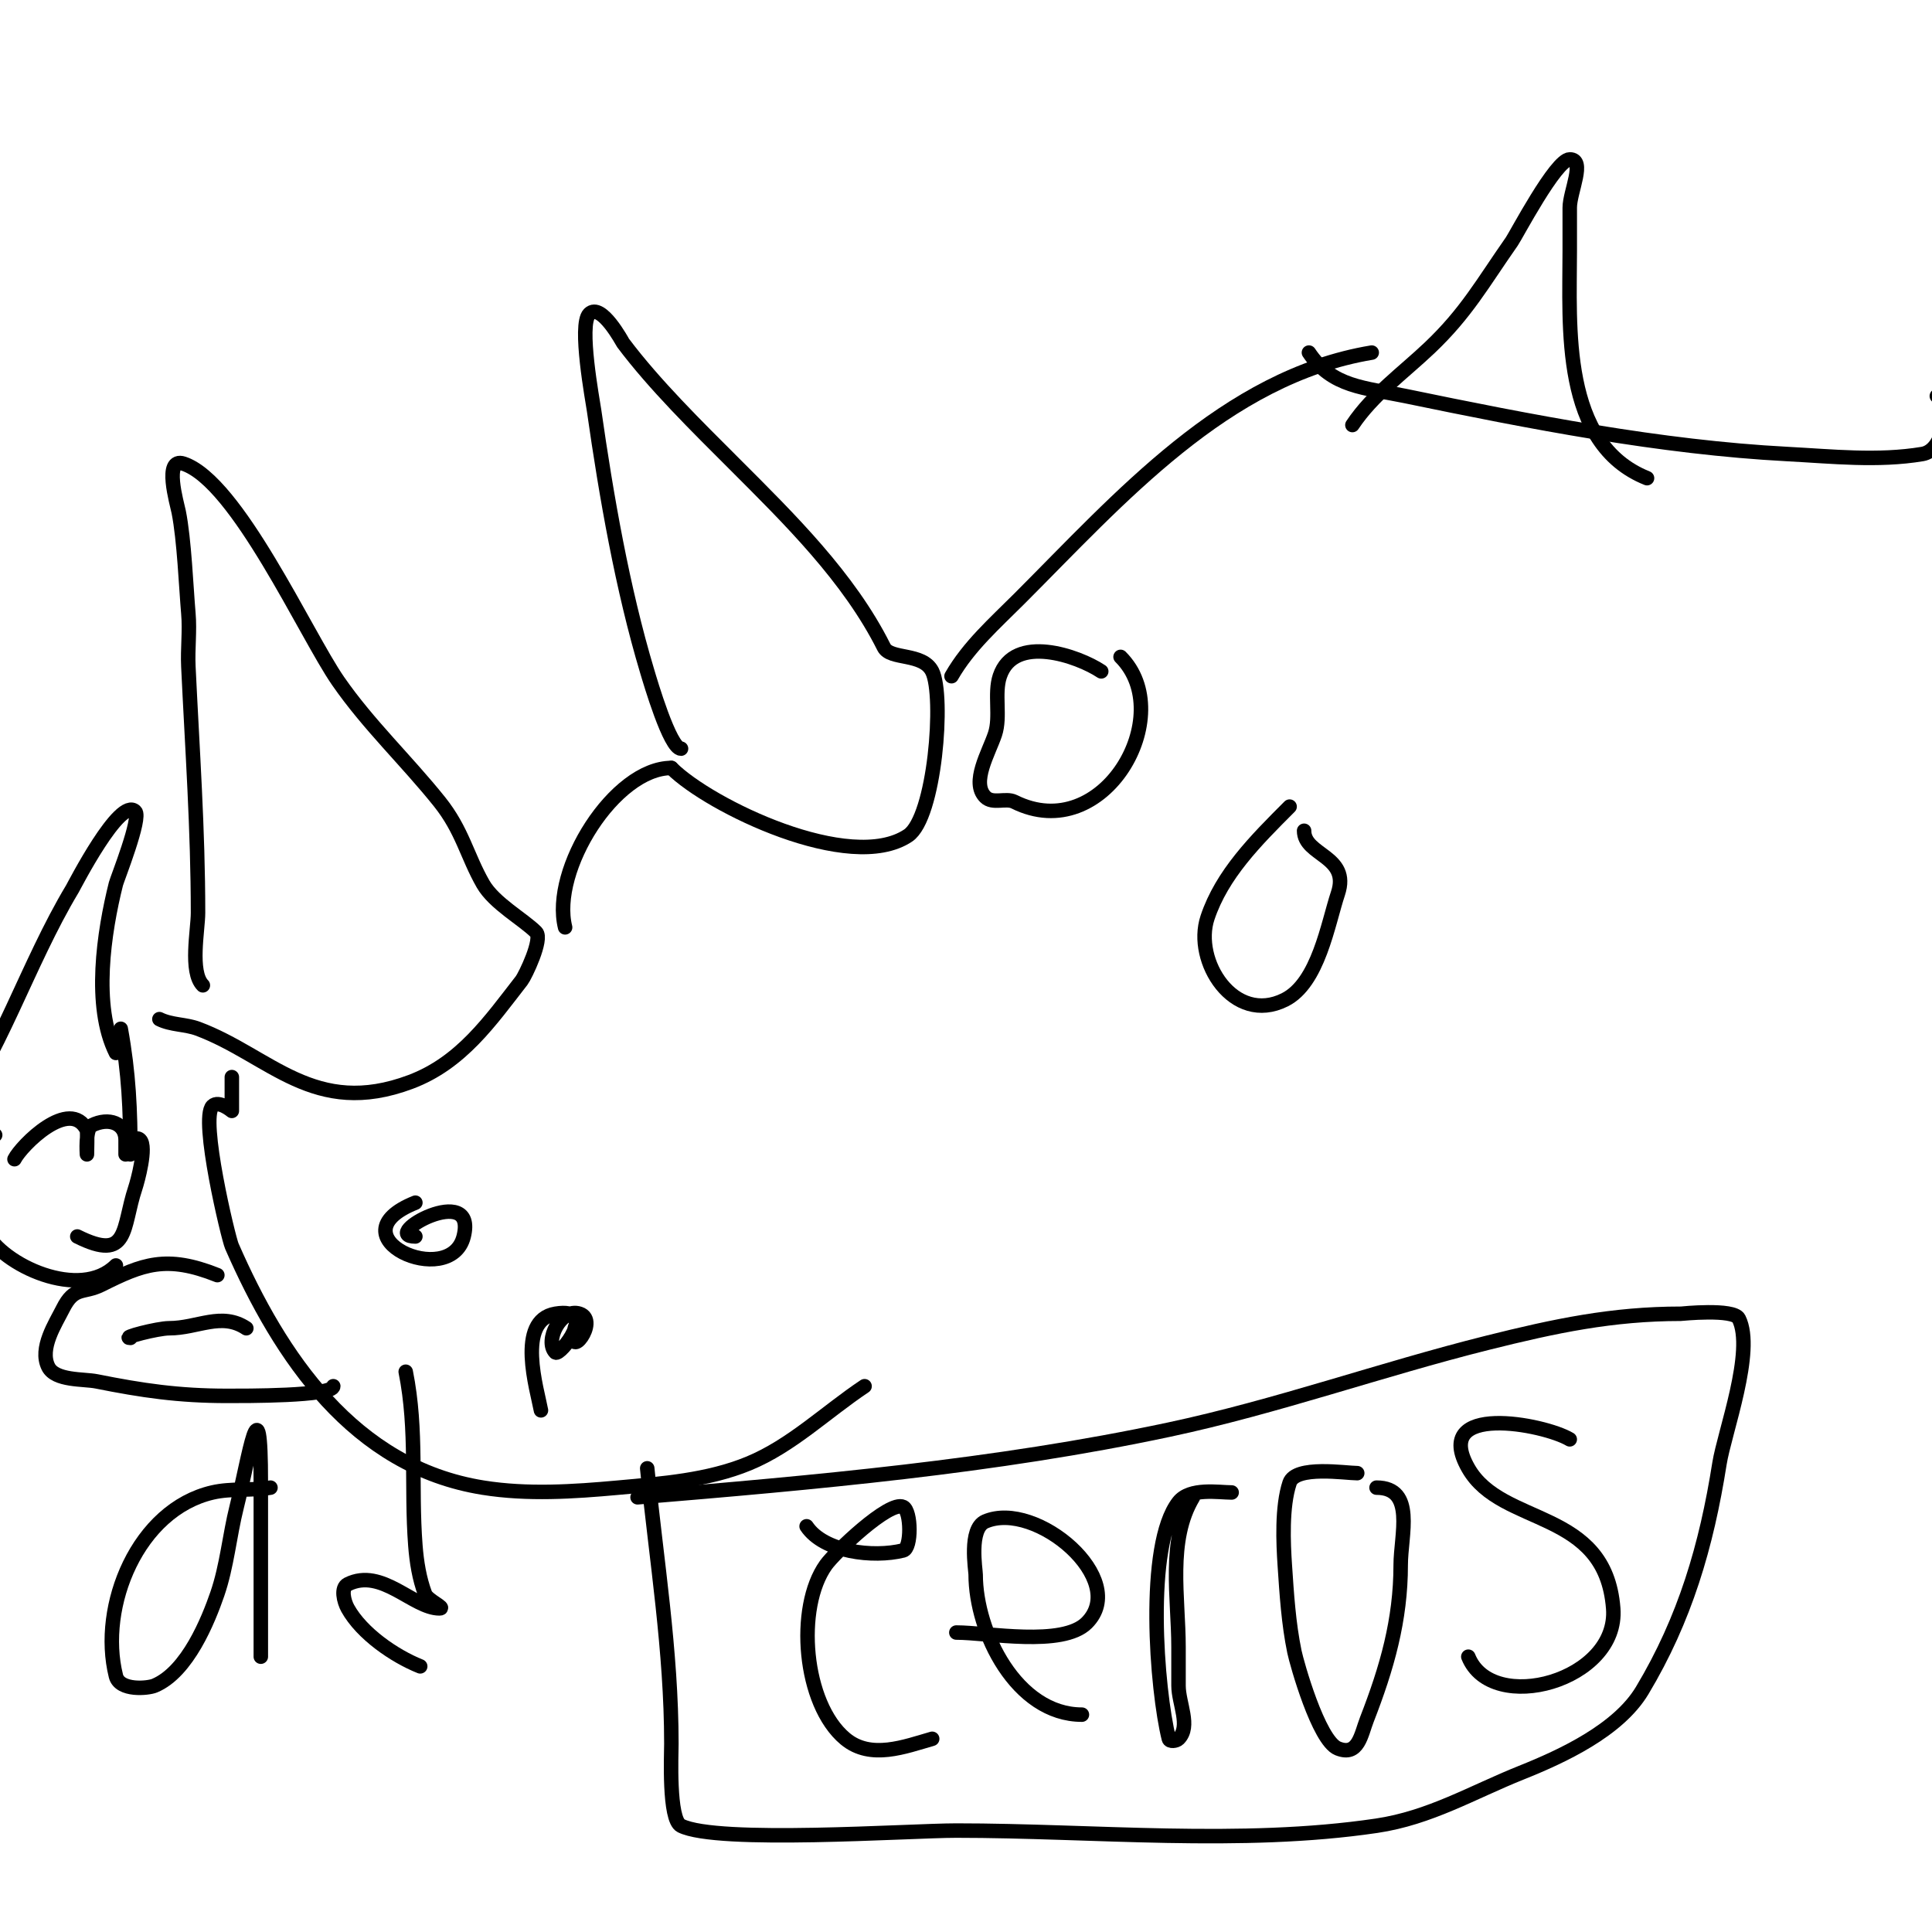 <svg viewBox='0 0 400 400' version='1.1' xmlns='http://www.w3.org/2000/svg' xmlns:xlink='http://www.w3.org/1999/xlink'><g fill='none' stroke='#000000' stroke-width='3' stroke-linecap='round' stroke-linejoin='round'><path d='M56,308c-3.959,0.66 -8.089,0.097 -12,1c-15.406,3.555 -23.637,23.451 -20,38c0.786,3.145 6.632,2.57 8,2c6.849,-2.854 11.167,-13.667 13,-19c1.998,-5.813 2.509,-12.037 4,-18c2.625,-10.502 5,-27.095 5,-5c0,12 0,24 0,36'/><path d='M84,284c2.45,12.252 1.051,23.664 2,36c0.261,3.389 0.806,6.817 2,10c0.497,1.324 4.414,3 3,3c-5.468,0 -11.953,-8.524 -19,-5c-1.491,0.745 -0.809,3.543 0,5c2.904,5.226 9.665,9.866 15,12'/><path d='M167,316c3.554,5.332 13.783,6.554 20,5c1.749,-0.437 1.684,-8.158 0,-9c-2.865,-1.433 -14.198,9.477 -16,12c-6.284,8.798 -4.69,28.758 4,36c5.275,4.396 12.359,1.612 18,0'/><path d='M198,338c6.484,0 21.989,3.011 27,-2c8.957,-8.957 -10.511,-25.495 -21,-21c-3.479,1.491 -2,10.069 -2,11c0,11.876 8.44,29 22,29'/><path d='M247,310c-5.349,8.915 -3,20.79 -3,31c0,2.667 0,5.333 0,8c0,3.667 2.593,8.407 0,11c-0.471,0.471 -1.838,0.647 -2,0c-2.497,-9.988 -4.954,-40.059 2,-49c2.367,-3.043 8.332,-2 11,-2'/><path d='M281,305c-2.393,0 -12.782,-1.654 -14,2c-1.659,4.978 -1.294,12.583 -1,17c0.402,6.024 0.777,12.088 2,18c0.469,2.266 4.963,18.385 9,20c4.235,1.694 4.792,-2.893 6,-6c4.161,-10.699 7,-20.578 7,-32c0,-6.146 3.119,-16 -5,-16'/><path d='M325,298c-5.304,-3.182 -28.823,-7.69 -21,6c6.95,12.163 28.399,8.193 30,29c1.157,15.038 -25.132,22.17 -30,10'/><path d='M134,304c1.914,19.143 5,37.733 5,57c0,2.154 -0.61,15.695 2,17c7.541,3.771 47.146,1 57,1c28.362,0 58.885,3.165 87,-1c11.073,-1.64 19.833,-6.933 30,-11c8.495,-3.398 20.062,-8.771 25,-17c8.875,-14.792 13.306,-29.936 16,-47c1.011,-6.4 7.336,-23.328 4,-30c-1.064,-2.127 -11.958,-1 -12,-1c-14.207,0 -26.048,2.512 -40,6c-22.142,5.535 -43.642,13.243 -66,18c-35.982,7.656 -73.382,10.948 -110,14'/><path d='M33,211c2.459,1.229 5.426,1.035 8,2c14.949,5.606 24.025,18.491 44,11c10.514,-3.943 16.487,-12.626 23,-21c0.738,-0.949 4.411,-8.589 3,-10c-2.72,-2.72 -8.695,-5.966 -11,-10c-3.327,-5.822 -4.263,-11.079 -9,-17c-6.815,-8.519 -14.728,-15.94 -21,-25c-6.666,-9.629 -20.922,-41.307 -32,-45c-4.2,-1.4 -1.354,8.231 -1,10c1.151,5.755 1.543,15.747 2,21c0.318,3.653 -0.174,7.337 0,11c0.817,17.157 2,33.761 2,51c0,3.49 -1.77,12.23 1,15'/><path d='M117,192c-2.992,-11.968 10.305,-33 22,-33'/><path d='M139,159c7.875,7.875 37.039,21.974 49,14c5.571,-3.714 7.541,-28.919 5,-34c-1.965,-3.931 -8.671,-2.341 -10,-5c-7.236,-14.472 -19.613,-26.613 -31,-38c-7.647,-7.647 -16.511,-16.348 -23,-25c-0.088,-0.117 -4.533,-8.467 -7,-6c-2.23,2.23 0.712,17.983 1,20c2.52,17.64 5.861,36.87 11,54c0.639,2.129 4.696,16 7,16'/><path d='M197,140c3.516,-6.153 8.989,-10.989 14,-16c20.795,-20.795 42.66,-45.943 73,-51'/><path d='M48,223c0,2.333 0,7 0,7c0,0 -2.707,-2.293 -4,-1c-2.639,2.639 3.271,27.333 4,29c10.009,22.878 25.214,45.714 52,50c9.216,1.475 18.705,0.845 28,0c9.115,-0.829 18.536,-1.515 27,-5c8.891,-3.661 16,-10.667 24,-16'/><path d='M86,249c-17.456,6.982 7.219,18.122 10,7c2.894,-11.577 -17.648,0 -10,0'/><path d='M120,273c-0.333,0.667 -0.819,1.277 -1,2c-1.835,7.34 5.267,-1.578 1,-3c-3.886,-1.295 -7.337,5.663 -5,8c0.874,0.874 9.168,-9.528 0,-8c-8.239,1.373 -3.761,15.816 -3,20'/><path d='M228,139c-4.799,-3.2 -18.048,-7.856 -21,1c-1.203,3.608 0.214,8.359 -1,12c-1.279,3.838 -5.004,9.996 -2,13c1.536,1.536 4.25,0.125 6,1c18.548,9.274 33.978,-18.022 22,-30'/><path d='M267,167c-7.1,7.1 -14.019,14.056 -17,23c-2.981,8.942 5.439,22.281 16,17c6.963,-3.481 8.94,-15.821 11,-22c2.614,-7.841 -7,-7.817 -7,-13'/><path d='M45,264c-10.583,-4.233 -15.486,-2.257 -24,2c-3.803,1.901 -5.594,0.187 -8,5c-1.515,3.03 -4.916,8.168 -3,12c1.46,2.92 7.318,2.464 10,3c9.446,1.889 16.972,3 27,3c3.47,0 22,0.092 22,-2'/><path d='M51,275c-5.154,-3.436 -10.044,0 -16,0c-2.341,0 -10.072,2 -8,2'/><path d='M-1,235c-2.662,2.662 -2,5.346 -2,9c0,2.55 -1.158,8.684 0,11c3.485,6.97 19.602,14.398 27,7'/><path d='M16,256c10.778,5.389 9.264,-1.793 12,-10c0.455,-1.365 2.445,-8.555 1,-10c-1.429,-1.429 -3,3 -3,3c0,0 0,-2 0,-3c0,-3.446 -3.47,-4.765 -7,-3c-1.379,0.689 -1,6 -1,6c0,0 0.118,-4.765 0,-5c-3.507,-7.014 -13.609,3.219 -15,6'/><path d='M24,218c-4.856,-9.711 -2.472,-25.113 0,-35c0.256,-1.023 5.315,-13.685 4,-15c-3.152,-3.152 -12.666,15.443 -13,16c-9.412,15.687 -15.031,34.375 -26,49'/><path d='M25,213c1.671,9.191 2,16.815 2,26'/><path d='M271,73c4.791,7.187 11.518,7.245 20,9c25.691,5.315 52.796,10.621 79,12c9.32,0.491 18.794,1.534 28,0c4.495,-0.749 5.68,-9.32 3,-12'/><path d='M280,88c4.184,-6.276 10.532,-10.805 16,-16c7.581,-7.202 10.863,-13.233 17,-22c0.878,-1.254 9.127,-17 12,-17c3.333,0 0,6.667 0,10c0,3 0,6 0,9c0,15.577 -1.822,39.871 16,47'/></g>
</svg>